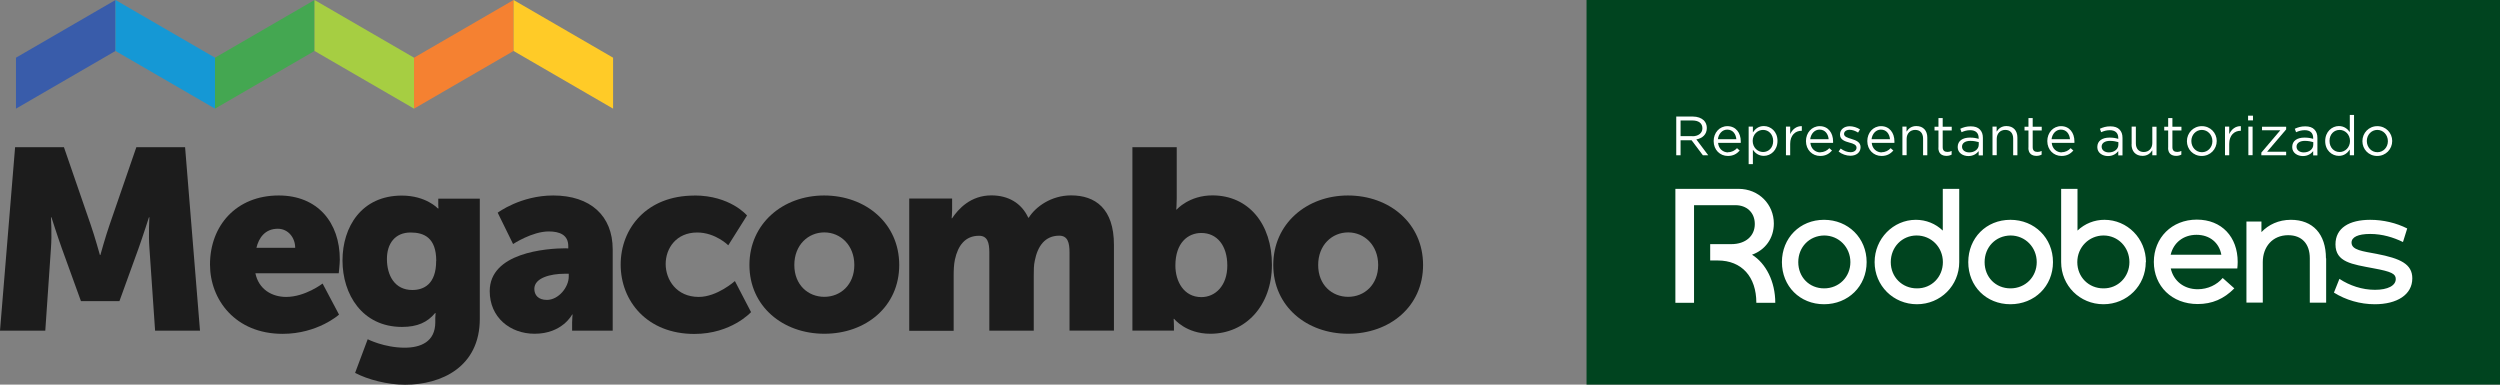 <?xml version="1.0" encoding="UTF-8"?><svg id="Layer_1" xmlns="http://www.w3.org/2000/svg" viewBox="0 0 260 40"><rect x="0" y="0" width="260" height="40" fill="#808080" stroke="none"/><defs><style>.cls-1{fill:#f58131;}.cls-2{fill:#00441f;}.cls-3{fill:#fff;}.cls-4{fill:#ffcb27;}.cls-5{fill:#a6ce42;}.cls-6{fill:#1598d5;}.cls-7{fill:#1c1c1c;}.cls-8{fill:#395caa;}.cls-9{fill:#44a751;}</style></defs><g><g><polygon class="cls-8" points="1.66 6 1.66 11.3 12.01 5.3 12.01 0 1.66 6"/><polygon class="cls-6" points="22.36 6 22.36 11.3 12.01 5.3 12.01 0 22.36 6"/><polygon class="cls-9" points="22.36 6 22.36 11.3 32.71 5.3 32.71 0 22.36 6"/><polygon class="cls-5" points="43.06 6 43.06 11.3 32.71 5.3 32.71 0 43.06 6"/><polygon class="cls-1" points="43.06 6 43.06 11.3 53.41 5.3 53.41 0 43.06 6"/><polygon class="cls-4" points="63.76 6 63.76 11.3 53.41 5.3 53.41 0 63.76 6"/></g><g><path class="cls-7" d="M1.57,15.31H6.65l2.78,8.06c.43,1.23,.96,3.15,.96,3.15h.05s.53-1.92,.96-3.15l2.78-8.06h5.07l1.55,19.08h-4.67l-.59-8.59c-.11-1.44,0-3.2,0-3.2h-.05s-.64,2-1.07,3.2l-2,5.52h-4l-2-5.52c-.43-1.2-1.07-3.2-1.07-3.2h-.05s.11,1.76,0,3.2l-.59,8.59H0L1.57,15.31Z"/><path class="cls-7" d="M28.99,20.33c4.06,0,6.35,2.83,6.35,6.65,0,.45-.11,1.44-.11,1.44h-8.67c.35,1.68,1.73,2.46,3.2,2.46,1.98,0,3.79-1.39,3.79-1.39l1.71,3.23s-2.22,2-5.87,2c-4.91,0-7.55-3.55-7.55-7.21,0-4.03,2.72-7.18,7.15-7.18Zm1.71,5.44c0-1.04-.72-1.98-1.81-1.98-1.33,0-1.98,.96-2.22,1.98h4.03Z"/><path class="cls-7" d="M42.09,36.16c1.65,0,3.18-.61,3.18-2.64v-.45c0-.16,.03-.51,.03-.51h-.05c-.8,.96-1.84,1.44-3.44,1.44-4.14,0-6.19-3.39-6.19-6.91s2-6.75,6.17-6.75c2.51,0,3.74,1.33,3.74,1.33h.08s-.03-.16-.03-.32v-.69h4.32v12.49c0,5.02-4,6.86-7.77,6.86-1.84,0-3.87-.53-5.2-1.23l1.31-3.5s1.71,.88,3.87,.88Zm3.28-9.02c0-2.43-1.28-2.96-2.67-2.96-1.63,0-2.46,1.17-2.46,2.75,0,1.71,.8,3.23,2.64,3.23,1.2,0,2.48-.61,2.48-3.02Z"/><path class="cls-7" d="M58.91,25.83h.19v-.24c0-1.15-.88-1.52-2.03-1.52-1.73,0-3.71,1.31-3.71,1.31l-1.6-3.26s2.38-1.79,5.77-1.79c3.87,0,6.19,2.11,6.19,5.6v8.46h-4.22v-.83c0-.45,.05-.85,.05-.85h-.05s-1.01,2-3.9,2c-2.56,0-4.67-1.71-4.67-4.43,0-4,5.85-4.46,7.98-4.46Zm-2.03,5.36c1.2,0,2.27-1.31,2.27-2.43v-.29h-.43c-1.47,0-3.15,.43-3.15,1.57,0,.64,.4,1.15,1.31,1.15Z"/><path class="cls-7" d="M72.22,20.33c3.74,0,5.47,2.08,5.47,2.08l-1.95,3.1s-1.33-1.33-3.23-1.33c-2.19,0-3.28,1.65-3.28,3.28s1.12,3.42,3.44,3.42c1.92,0,3.76-1.65,3.76-1.65l1.68,3.23s-2.05,2.27-5.9,2.27c-4.91,0-7.66-3.42-7.66-7.21s2.72-7.18,7.66-7.18Z"/><path class="cls-7" d="M85.7,20.33c4.35,0,7.82,2.91,7.82,7.23s-3.47,7.15-7.79,7.15-7.79-2.86-7.79-7.15,3.47-7.23,7.77-7.23Zm.03,10.54c1.68,0,3.12-1.25,3.12-3.31s-1.44-3.39-3.12-3.39-3.12,1.31-3.12,3.39,1.44,3.31,3.12,3.31Z"/><path class="cls-7" d="M94.59,20.65h4.43v1.2c0,.45-.05,.85-.05,.85h.05c.64-.96,1.92-2.38,4.08-2.38,1.73,0,3.12,.77,3.84,2.32h.05c.72-1.15,2.35-2.32,4.4-2.32,2.51,0,4.46,1.36,4.46,5.15v8.91h-4.62v-8.14c0-1.01-.19-1.73-1.07-1.73-1.47,0-2.24,1.07-2.54,2.59-.11,.48-.11,1.04-.11,1.6v5.69h-4.62v-8.14c0-1.01-.19-1.73-1.07-1.73-1.44,0-2.19,1.01-2.51,2.48-.11,.51-.13,1.12-.13,1.71v5.69h-4.62v-13.75Z"/><path class="cls-7" d="M117.76,15.31h4.62v5.31c0,.69-.05,1.17-.05,1.17h.05s1.28-1.47,3.71-1.47c3.74,0,6.19,2.94,6.19,7.21s-2.75,7.18-6.41,7.18c-2.54,0-3.76-1.55-3.76-1.55h-.05s.03,.35,.03,.77v.45h-4.32V15.31Zm7.18,15.59c1.44,0,2.7-1.17,2.7-3.28s-1.09-3.39-2.7-3.39c-1.39,0-2.7,1.01-2.7,3.39,0,1.65,.88,3.28,2.7,3.28Z"/><path class="cls-7" d="M140.18,20.33c4.35,0,7.82,2.91,7.82,7.23s-3.47,7.15-7.79,7.15-7.79-2.86-7.79-7.15,3.47-7.23,7.77-7.23Zm.03,10.54c1.68,0,3.12-1.25,3.12-3.31s-1.44-3.39-3.12-3.39-3.12,1.31-3.12,3.39,1.44,3.31,3.12,3.31Z"/></g></g><g><rect class="cls-2" x="165" width="95" height="40"/><path class="cls-3" d="M184.64,31.49h-1.98c0-2.71-1.52-4.4-4.01-4.4h-.79v-1.7h2.2c1.5,0,2.44-.86,2.44-2.09s-.88-1.96-2-1.96h-4.32v10.15h-1.94v-11.85h6.56c2.14,0,3.68,1.63,3.68,3.61,0,1.54-.9,2.75-2.27,3.24,1.45,.9,2.42,2.8,2.42,5Zm9.49-4.23c0,2.51-1.92,4.38-4.43,4.38s-4.38-1.87-4.38-4.38,1.87-4.4,4.38-4.4,4.43,1.89,4.43,4.4Zm-7.11,0c0,1.56,1.14,2.73,2.69,2.73s2.73-1.19,2.73-2.73-1.19-2.77-2.73-2.77c-1.54,.02-2.69,1.21-2.69,2.77Zm15.04-7.62h1.7v7.62c0,2.44-1.94,4.38-4.4,4.38s-4.4-1.94-4.4-4.38,1.94-4.4,4.29-4.4c1.06,0,2.05,.4,2.8,1.12v-4.34h.02Zm0,7.62c0-1.56-1.21-2.77-2.73-2.77s-2.69,1.21-2.69,2.77,1.19,2.73,2.71,2.73c1.54,.02,2.71-1.19,2.71-2.73Zm11.45,0c0,2.51-1.92,4.38-4.43,4.38s-4.38-1.87-4.38-4.38,1.87-4.4,4.38-4.4,4.43,1.89,4.43,4.4Zm-7.11,0c0,1.56,1.14,2.73,2.69,2.73s2.73-1.19,2.73-2.73-1.19-2.77-2.73-2.77c-1.54,.02-2.69,1.21-2.69,2.77Zm16.76,0c0,2.44-1.94,4.38-4.4,4.38s-4.4-1.94-4.4-4.38v-7.62h1.7v4.34c.77-.73,1.76-1.12,2.8-1.12,2.38,0,4.32,1.94,4.32,4.4Zm-1.7,0c0-1.56-1.19-2.77-2.69-2.77s-2.73,1.21-2.73,2.77,1.19,2.73,2.71,2.73c1.52,.02,2.71-1.19,2.71-2.73Zm11.21,.66h-6.91c.29,1.3,1.37,2.16,2.8,2.16,1.06,0,2-.46,2.6-1.17l1.21,1.08c-1.08,1.1-2.31,1.63-3.81,1.63-2.69,0-4.56-1.87-4.56-4.38s1.87-4.4,4.47-4.4,4.25,1.81,4.25,4.4c0,.26-.02,.48-.04,.68Zm-1.65-1.43c-.22-1.23-1.19-2.07-2.58-2.07s-2.4,.84-2.69,2.07h5.26Zm10.9,.37v4.62h-1.7v-4.62c0-1.52-.84-2.4-2.25-2.4-1.63,0-2.64,1.21-2.64,2.8v4.21h-1.7v-8.43h1.56v1.1c.73-.77,1.78-1.28,3.06-1.28,2.29,0,3.65,1.48,3.65,4.01Zm8.96,2.09c0,1.7-1.59,2.69-3.9,2.69-1.52,0-3.02-.44-4.25-1.21l.57-1.43c1.06,.7,2.36,1.14,3.7,1.14s2.16-.44,2.16-1.12c0-.53-.4-.77-2.33-1.12-2.2-.42-3.94-.62-3.94-2.49,0-1.7,1.43-2.55,3.61-2.55,1.37,0,2.73,.33,3.85,.9l-.44,1.41c-.99-.48-2.14-.84-3.41-.84s-1.94,.33-1.94,.9c0,.79,1.19,.9,2.6,1.17,2.49,.48,3.72,1.06,3.72,2.55Z"/><g><path class="cls-3" d="M174.32,12.12h1.73c.49,0,.89,.15,1.15,.4,.2,.2,.31,.48,.31,.79h0c0,.68-.46,1.07-1.09,1.19l1.24,1.65h-.56l-1.17-1.56h-1.15v1.56h-.45v-4.03Zm1.69,2.05c.6,0,1.04-.31,1.04-.83h0c0-.51-.38-.81-1.03-.81h-1.24v1.63h1.24Z"/><path class="cls-3" d="M179.71,15.83c.41,0,.7-.17,.94-.42l.28,.25c-.3,.33-.66,.56-1.23,.56-.82,0-1.48-.63-1.48-1.55,0-.86,.6-1.55,1.43-1.55,.88,0,1.39,.7,1.39,1.58,0,.04,0,.09,0,.16h-2.36c.06,.63,.52,.99,1.05,.99Zm.87-1.35c-.05-.54-.36-1-.95-1-.51,0-.9,.43-.97,1h1.92Z"/><path class="cls-3" d="M181.86,13.17h.44v.6c.24-.36,.59-.66,1.14-.66,.71,0,1.42,.56,1.42,1.54h0c0,.98-.7,1.56-1.42,1.56-.55,0-.91-.3-1.14-.63v1.49h-.44v-3.89Zm2.55,1.5h0c0-.71-.48-1.16-1.05-1.16s-1.08,.47-1.08,1.14h0c0,.7,.52,1.16,1.08,1.16s1.05-.43,1.05-1.14Z"/><path class="cls-3" d="M185.74,13.17h.44v.78c.22-.49,.65-.85,1.21-.83v.48h-.03c-.65,0-1.18,.47-1.18,1.36v1.19h-.44v-2.97Z"/><path class="cls-3" d="M189.31,15.83c.41,0,.7-.17,.94-.42l.28,.25c-.3,.33-.66,.56-1.23,.56-.82,0-1.48-.63-1.48-1.55,0-.86,.6-1.55,1.43-1.55,.88,0,1.39,.7,1.39,1.58,0,.04,0,.09,0,.16h-2.36c.06,.63,.52,.99,1.05,.99Zm.87-1.35c-.05-.54-.36-1-.95-1-.51,0-.9,.43-.97,1h1.92Z"/><path class="cls-3" d="M191.21,15.77l.22-.32c.32,.24,.68,.38,1.03,.38s.62-.18,.62-.47h0c0-.31-.35-.43-.74-.53-.47-.13-.98-.29-.98-.84h0c0-.52,.43-.86,1.01-.86,.36,0,.77,.13,1.07,.33l-.2,.33c-.28-.18-.59-.29-.88-.29-.35,0-.58,.18-.58,.43h0c0,.29,.37,.4,.77,.52,.46,.14,.95,.32,.95,.85h0c0,.58-.47,.9-1.06,.9-.43,0-.9-.17-1.23-.44Z"/><path class="cls-3" d="M195.69,15.83c.41,0,.7-.17,.94-.42l.28,.25c-.3,.33-.66,.56-1.23,.56-.82,0-1.48-.63-1.48-1.55,0-.86,.6-1.55,1.43-1.55,.88,0,1.39,.7,1.39,1.58,0,.04,0,.09,0,.16h-2.36c.06,.63,.52,.99,1.05,.99Zm.87-1.35c-.05-.54-.36-1-.95-1-.51,0-.9,.43-.97,1h1.92Z"/><path class="cls-3" d="M197.84,13.17h.44v.52c.2-.32,.51-.58,1.02-.58,.72,0,1.14,.48,1.14,1.19v1.85h-.44v-1.74c0-.55-.3-.9-.82-.9s-.89,.37-.89,.93v1.7h-.44v-2.97Z"/><path class="cls-3" d="M201.6,15.36v-1.79h-.41v-.39h.41v-.9h.44v.9h.94v.39h-.94v1.74c0,.36,.2,.49,.5,.49,.15,0,.28-.03,.43-.1v.38c-.16,.08-.32,.13-.54,.13-.48,0-.84-.24-.84-.84Z"/><path class="cls-3" d="M203.6,15.29h0c0-.65,.52-.98,1.27-.98,.38,0,.64,.05,.91,.13v-.09c0-.53-.32-.81-.88-.81-.35,0-.63,.09-.9,.21l-.13-.36c.33-.15,.64-.25,1.08-.25s.75,.11,.96,.33,.31,.49,.31,.87v1.82h-.44v-.44c-.21,.26-.55,.51-1.07,.51-.56,0-1.11-.32-1.11-.93Zm2.19-.23v-.28c-.22-.06-.51-.13-.87-.13-.55,0-.87,.24-.87,.6h0c0,.39,.35,.6,.75,.6,.55,0,.99-.33,.99-.8Z"/><path class="cls-3" d="M207.21,13.17h.44v.52c.2-.32,.51-.58,1.02-.58,.72,0,1.14,.48,1.14,1.19v1.85h-.44v-1.74c0-.55-.3-.9-.82-.9s-.89,.37-.89,.93v1.7h-.44v-2.97Z"/><path class="cls-3" d="M210.96,15.36v-1.79h-.41v-.39h.41v-.9h.44v.9h.94v.39h-.94v1.74c0,.36,.2,.49,.5,.49,.15,0,.28-.03,.43-.1v.38c-.16,.08-.32,.13-.54,.13-.48,0-.84-.24-.84-.84Z"/><path class="cls-3" d="M214.41,15.83c.41,0,.7-.17,.94-.42l.28,.25c-.3,.33-.66,.56-1.23,.56-.82,0-1.48-.63-1.48-1.55,0-.86,.6-1.55,1.43-1.55,.88,0,1.39,.7,1.39,1.58,0,.04,0,.09,0,.16h-2.36c.06,.63,.52,.99,1.05,.99Zm.87-1.35c-.05-.54-.36-1-.95-1-.51,0-.9,.43-.97,1h1.92Z"/><path class="cls-3" d="M218.12,15.29h0c0-.65,.52-.98,1.27-.98,.38,0,.64,.05,.91,.13v-.09c0-.53-.32-.81-.88-.81-.35,0-.63,.09-.9,.21l-.13-.36c.33-.15,.64-.25,1.08-.25s.75,.11,.96,.33,.31,.49,.31,.87v1.82h-.44v-.44c-.21,.26-.55,.51-1.07,.51-.56,0-1.11-.32-1.11-.93Zm2.19-.23v-.28c-.22-.06-.51-.13-.87-.13-.55,0-.87,.24-.87,.6h0c0,.39,.35,.6,.75,.6,.55,0,.99-.33,.99-.8Z"/><path class="cls-3" d="M221.69,15.02v-1.85h.44v1.74c0,.55,.3,.9,.82,.9s.89-.37,.89-.93v-1.7h.44v2.97h-.44v-.52c-.2,.32-.51,.58-1.02,.58-.72,0-1.14-.48-1.14-1.19Z"/><path class="cls-3" d="M225.49,15.36v-1.79h-.41v-.39h.41v-.9h.44v.9h.94v.39h-.94v1.74c0,.36,.2,.49,.5,.49,.15,0,.28-.03,.43-.1v.38c-.16,.08-.32,.13-.54,.13-.48,0-.84-.24-.84-.84Z"/><path class="cls-3" d="M227.44,14.68h0c0-.85,.66-1.56,1.55-1.56s1.55,.7,1.55,1.54h0c0,.85-.66,1.56-1.56,1.56s-1.54-.7-1.54-1.54Zm2.65,0h0c0-.65-.48-1.17-1.1-1.17s-1.09,.52-1.09,1.15h0c0,.65,.47,1.17,1.1,1.17s1.09-.52,1.09-1.14Z"/><path class="cls-3" d="M231.4,13.17h.44v.78c.22-.49,.65-.85,1.21-.83v.48h-.03c-.65,0-1.18,.47-1.18,1.36v1.19h-.44v-2.97Z"/><path class="cls-3" d="M233.8,12.03h.51v.49h-.51v-.49Zm.03,1.14h.44v2.97h-.44v-2.97Z"/><path class="cls-3" d="M235.18,15.87l1.97-2.32h-1.9v-.37h2.51v.28l-1.98,2.32h1.98v.37h-2.58v-.28Z"/><path class="cls-3" d="M238.39,15.29h0c0-.65,.52-.98,1.27-.98,.38,0,.64,.05,.91,.13v-.09c0-.53-.32-.81-.88-.81-.35,0-.63,.09-.9,.21l-.13-.36c.33-.15,.64-.25,1.08-.25s.75,.11,.96,.33,.31,.49,.31,.87v1.82h-.44v-.44c-.21,.26-.55,.51-1.07,.51-.56,0-1.11-.32-1.11-.93Zm2.19-.23v-.28c-.22-.06-.51-.13-.87-.13-.55,0-.87,.24-.87,.6h0c0,.39,.35,.6,.75,.6,.55,0,.99-.33,.99-.8Z"/><path class="cls-3" d="M241.82,14.67h0c0-.98,.71-1.56,1.42-1.56,.55,0,.91,.3,1.14,.63v-1.79h.44v4.2h-.44v-.6c-.24,.36-.59,.66-1.14,.66-.71,0-1.42-.56-1.42-1.54Zm2.58,0h0c0-.7-.52-1.16-1.08-1.16s-1.05,.43-1.05,1.14h0c0,.71,.48,1.16,1.05,1.16s1.08-.47,1.08-1.15Z"/><path class="cls-3" d="M245.69,14.68h0c0-.85,.66-1.56,1.55-1.56s1.55,.7,1.55,1.54h0c0,.85-.66,1.56-1.56,1.56s-1.54-.7-1.54-1.54Zm2.65,0h0c0-.65-.48-1.17-1.1-1.17s-1.09,.52-1.09,1.15h0c0,.65,.47,1.17,1.1,1.17s1.09-.52,1.09-1.14Z"/></g></g></svg>